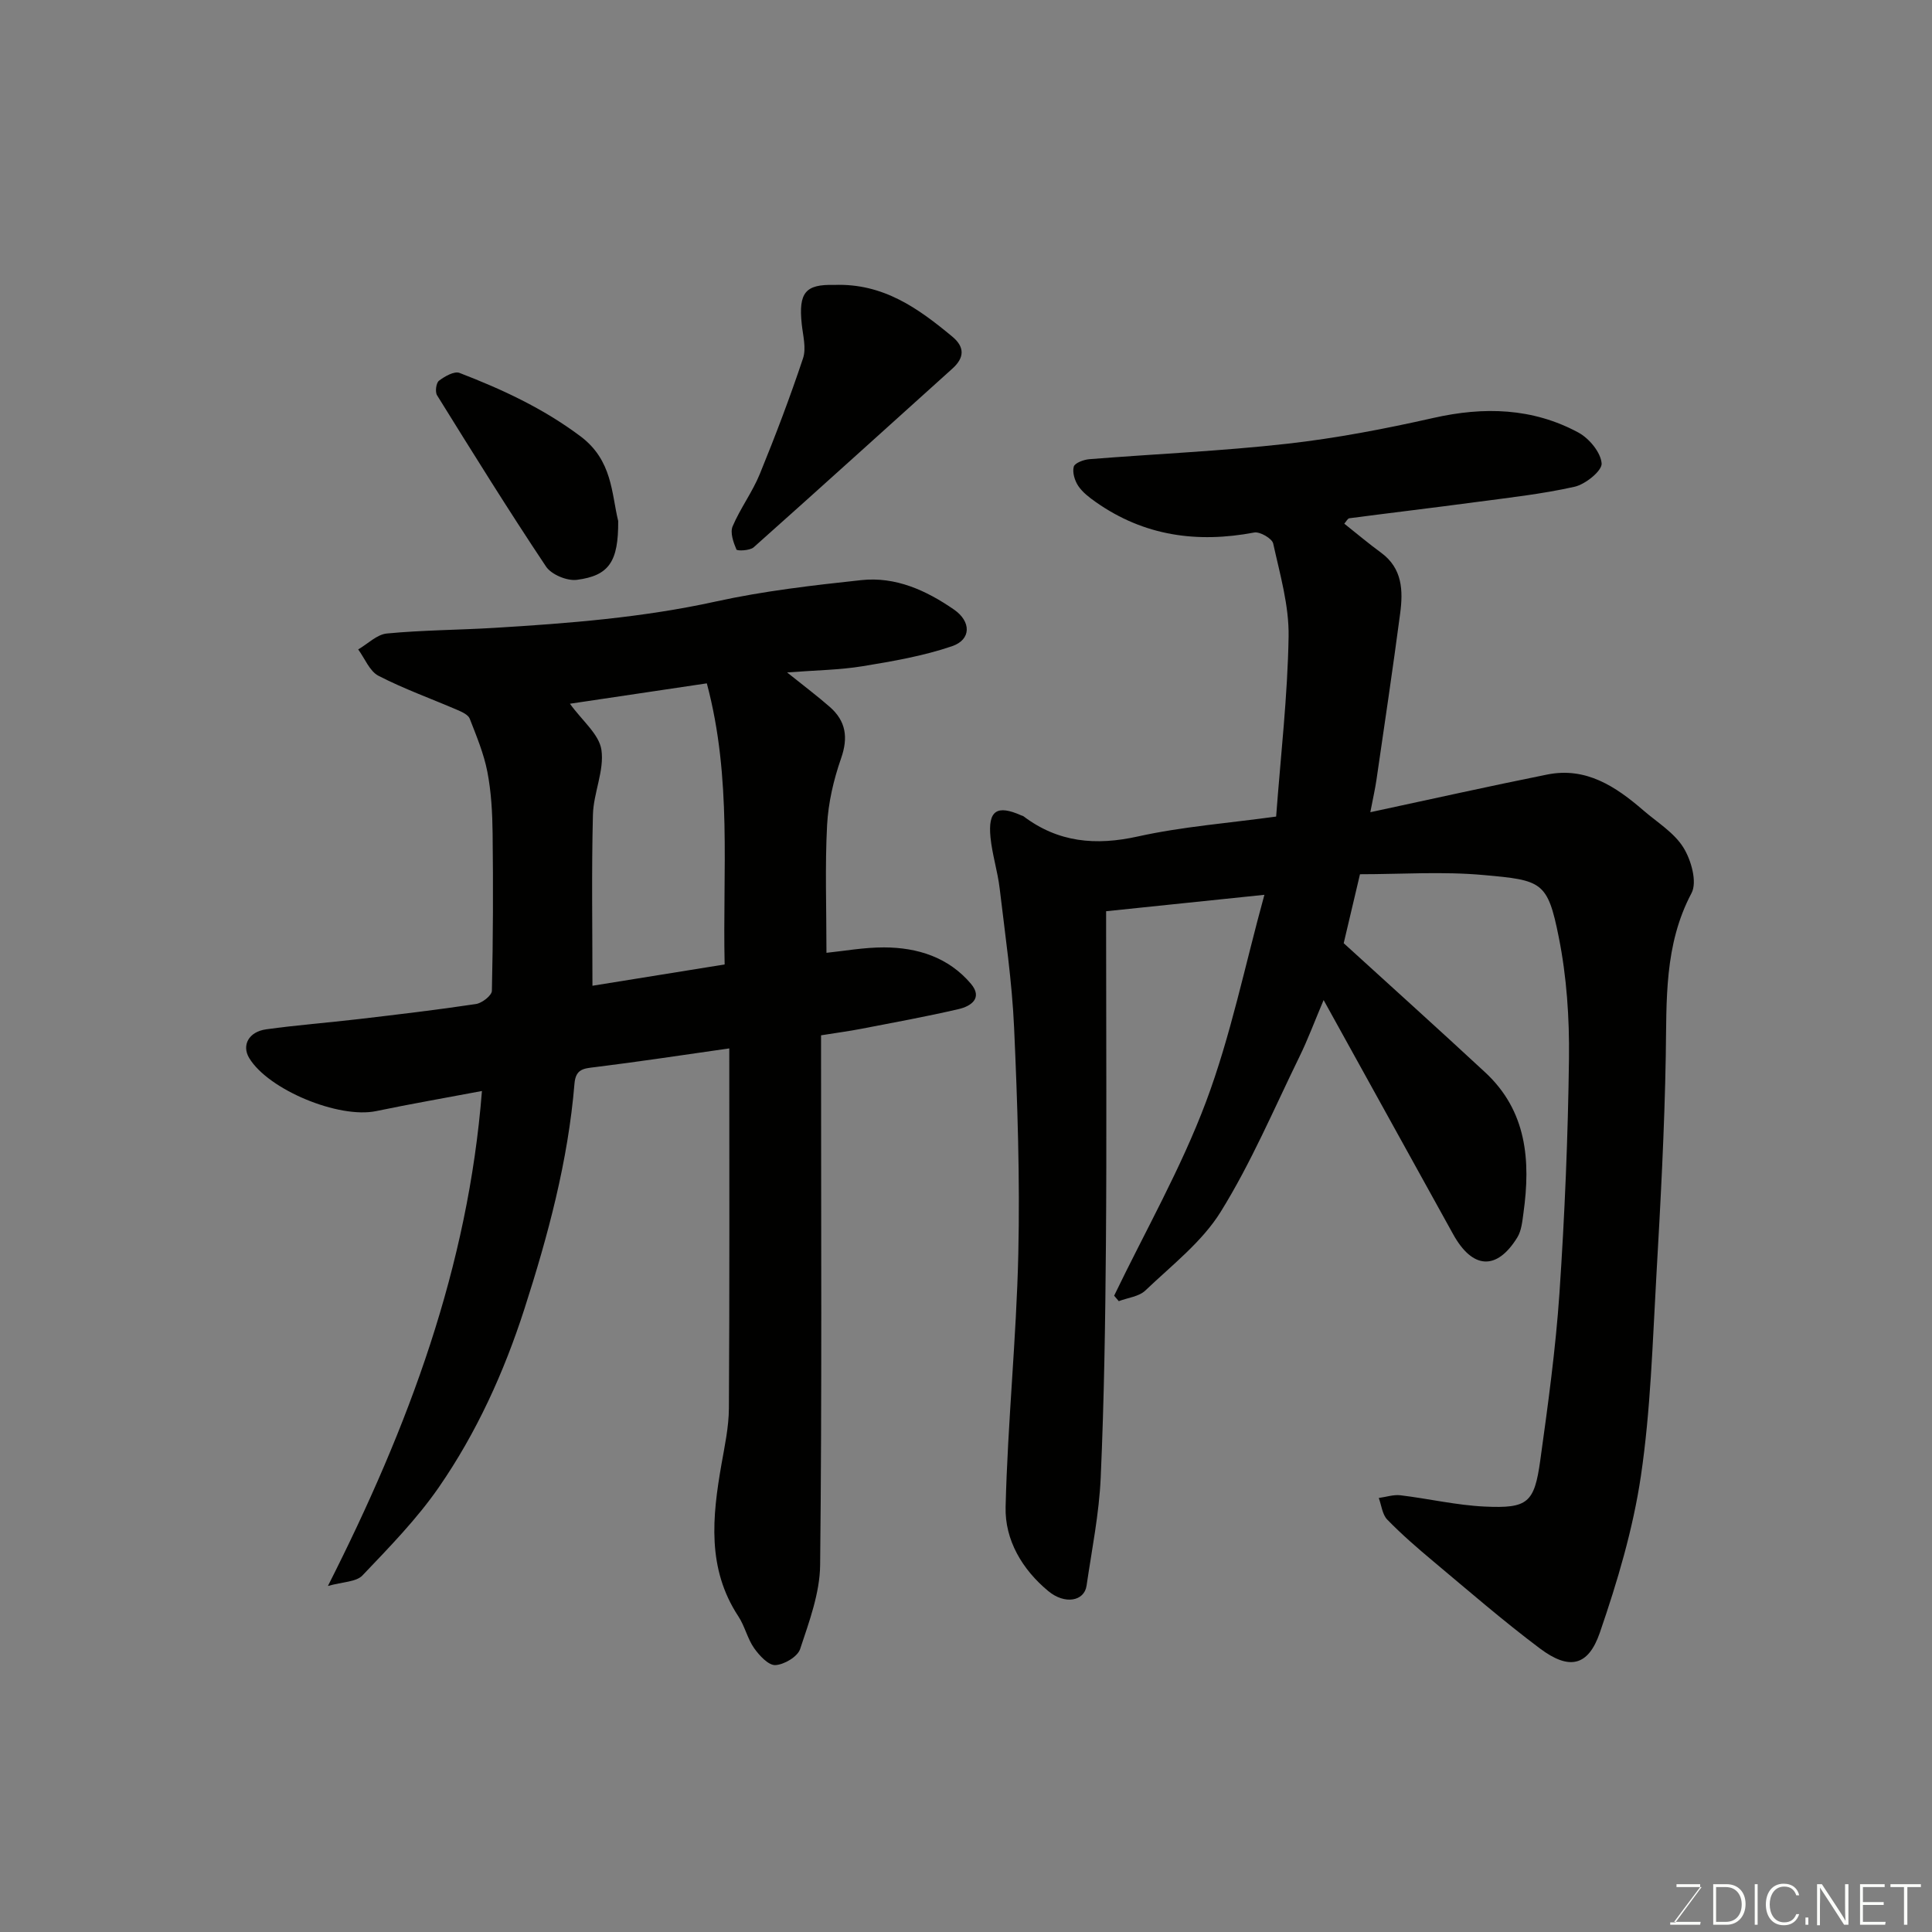 <svg enable-background="new 0 0 400 400" viewBox="0 0 400 400" xmlns="http://www.w3.org/2000/svg"><rect x="0" y="0" width="400" height="400" fill="#808080" stroke="none"/><path d="m281.57 181c-1.34 5.65-2.37 10.03-3.37 14.28 9.83 8.96 19.63 17.78 29.3 26.75 8.62 8 9.42 18.27 7.92 29.07-.24 1.74-.4 3.67-1.28 5.1-4.26 6.91-9.28 6.58-13.29-.68-8.75-15.85-17.53-31.69-26.81-48.47-1.89 4.46-3.26 8.17-4.99 11.7-5.28 10.8-10 21.96-16.31 32.13-3.88 6.26-10.15 11.09-15.6 16.3-1.33 1.27-3.64 1.5-5.51 2.21-.32-.38-.64-.75-.96-1.13 6.42-13.33 13.82-26.29 19-40.09 5.15-13.71 8.07-28.25 12.11-42.91-11.67 1.21-21.89 2.27-32.77 3.4v4.97c0 21.33.13 42.66-.04 63.99-.13 16.1-.37 32.21-1.08 48.3-.33 7.49-1.84 14.93-2.93 22.38-.47 3.23-4.5 3.95-7.91 1.13-5.42-4.48-9.02-10.59-8.85-17.42.42-17.48 2.24-34.94 2.63-52.42.35-15.59-.17-31.21-.87-46.79-.43-9.65-1.86-19.26-2.99-28.86-.42-3.55-1.55-7.03-1.9-10.58-.54-5.57 1.33-6.79 6.38-4.54.15.07.33.09.45.18 7.19 5.43 14.95 6.12 23.69 4.18 9.2-2.04 18.69-2.75 28.62-4.12.95-12.7 2.38-24.97 2.58-37.26.11-6.42-1.79-12.91-3.19-19.27-.23-1.04-2.75-2.5-3.92-2.28-11.82 2.24-22.82.72-32.8-6.3-1.34-.94-2.74-2.01-3.63-3.33-.74-1.1-1.26-2.81-.94-4 .2-.76 2.06-1.46 3.23-1.55 13.63-1.09 27.31-1.67 40.88-3.19 10.19-1.14 20.33-3.09 30.35-5.35 10.47-2.37 20.53-2.09 30.01 3.02 2.23 1.2 4.64 4.1 4.82 6.39.12 1.52-3.35 4.33-5.61 4.84-6.83 1.53-13.84 2.29-20.8 3.22-8.6 1.15-17.22 2.17-25.82 3.3-.36.05-.65.68-1.05 1.12 2.57 2.04 5.03 4.12 7.63 6.02 4.42 3.24 4.56 7.86 3.94 12.55-1.52 11.51-3.24 22.99-4.91 34.48-.28 1.9-.71 3.77-1.27 6.69 12.65-2.71 24.61-5.39 36.62-7.8 8.06-1.62 14.2 2.49 19.91 7.42 2.87 2.48 6.36 4.6 8.28 7.68 1.62 2.59 2.91 7.16 1.69 9.45-5.7 10.77-5.13 22.17-5.33 33.7-.26 15.21-1.08 30.42-1.95 45.61-.79 13.81-1.18 27.72-3.2 41.37-1.63 11-4.87 21.88-8.5 32.43-2.42 7.02-6.38 7.79-12.39 3.29-7.6-5.7-14.8-11.95-22.09-18.05-3.29-2.75-6.54-5.57-9.53-8.64-1.03-1.06-1.2-2.96-1.76-4.48 1.5-.2 3.03-.73 4.48-.56 5.84.7 11.63 2.07 17.48 2.34 8.89.41 10.25-.77 11.47-9.53 1.6-11.52 3.19-23.08 3.98-34.67 1.09-16.17 1.77-32.39 1.97-48.6.1-8.36-.47-16.88-2.11-25.06-2.31-11.56-3.47-11.81-15.53-12.89-8.49-.78-17.13-.17-25.63-.17z" fill="#010100"/><path d="m150.99 217.06c-9.63 1.37-18.67 2.75-27.74 3.87-2.36.29-4.05.33-4.31 3.42-1.33 16.01-5.46 31.41-10.37 46.66-4.24 13.15-9.9 25.6-17.71 36.91-4.56 6.59-10.27 12.43-15.82 18.26-1.3 1.36-4.09 1.31-7.15 2.18 16.81-33.2 29.04-66.15 31.89-102.48-7.56 1.43-14.76 2.67-21.9 4.16-7.72 1.61-22.32-4.4-26.29-10.99-1.58-2.63-.11-5.44 3.53-5.94 6.34-.88 12.72-1.37 19.08-2.11 8.13-.96 16.26-1.91 24.35-3.13 1.25-.19 3.27-1.76 3.29-2.73.25-10.86.28-21.73.15-32.59-.05-4.27-.28-8.6-1.09-12.77-.73-3.76-2.25-7.39-3.65-10.99-.31-.79-1.53-1.36-2.46-1.76-5.48-2.37-11.13-4.38-16.42-7.11-1.85-.95-2.83-3.59-4.21-5.46 1.97-1.15 3.87-3.1 5.93-3.3 7.4-.71 14.86-.72 22.29-1.17 15.39-.93 30.71-2.13 45.85-5.46 9.87-2.17 20-3.34 30.07-4.42 7.11-.77 13.45 2.11 19.22 6.1 3.56 2.46 3.62 6.22-.44 7.59-5.94 2.02-12.24 3.11-18.47 4.13-4.75.78-9.62.83-15.65 1.29 3.64 2.92 6.32 4.93 8.83 7.13 3.36 2.94 3.86 6.34 2.34 10.68-1.54 4.41-2.64 9.15-2.89 13.8-.45 8.52-.13 17.09-.13 26.44 3.56-.36 7.75-1.13 11.94-1.12 6.93.02 13.33 2.05 17.97 7.53 2.51 2.97-.01 4.66-2.54 5.24-6.65 1.55-13.38 2.77-20.09 4.07-2.57.5-5.17.84-8.4 1.36v5.18c0 34.83.19 69.66-.19 104.48-.06 5.83-2.27 11.74-4.14 17.4-.52 1.59-3.31 3.24-5.13 3.33-1.43.07-3.32-1.98-4.4-3.51-1.39-1.98-1.92-4.55-3.26-6.58-6.52-9.91-5.4-20.6-3.51-31.42.68-3.87 1.53-7.78 1.55-11.67.15-24.66.08-49.31.08-74.5zm-4.65-75.58c-9.77 1.45-19.24 2.86-28.34 4.22 2.53 3.52 6.05 6.32 6.52 9.56.62 4.29-1.65 8.92-1.76 13.42-.3 11.7-.1 23.42-.1 35.41 9.02-1.45 18-2.9 27.37-4.41-.45-19.26 1.58-38.45-3.69-58.2z" fill="#010100"/><path d="m172.7 58.99c10.21-.38 17.45 4.89 24.44 10.68 2.6 2.15 2.59 4.35.05 6.64-13.71 12.34-27.38 24.74-41.16 37.01-.78.69-3.42.78-3.56.45-.63-1.48-1.34-3.49-.79-4.79 1.58-3.73 4.09-7.08 5.62-10.82 3.23-7.9 6.26-15.89 8.96-23.98.7-2.1-.02-4.73-.27-7.09-.69-6.54.79-8.25 6.71-8.1z" fill="#010100"/><path d="m127.99 107.87c.06 8.38-1.87 11.32-8.56 12.18-2.03.26-5.27-1.09-6.38-2.75-7.78-11.65-15.17-23.56-22.56-35.46-.44-.7-.2-2.57.4-3.02 1.19-.9 3.16-2.03 4.25-1.61 8.81 3.39 17.27 7.31 25 13.09 6.69 4.99 6.45 11.86 7.85 17.57z" fill="#010100"/><g fill="#fbfcfa"><path d="m346.9 398 5.4-7.3h-5.2v-.6h4.9v.6l-5.4 7.2h5.5l-.1.6h-6.2v-.5z"/><path d="m354.7 390.1h2.8c2.3 0 3.9 1.6 3.9 4.1s-1.6 4.3-3.9 4.3h-2.8zm.6 7.8h2c2.2 0 3.3-1.6 3.3-3.6 0-1.8-1-3.6-3.3-3.6h-2z"/><path d="m363.9 390.1v8.4h-.6v-8.4z"/><path d="m372.5 396.3c-.4 1.3-1.4 2.3-3.2 2.3-2.4 0-3.7-1.9-3.7-4.3 0-2.3 1.2-4.3 3.7-4.3 1.8 0 2.9 1 3.2 2.4h-.6c-.4-1.1-1.1-1.8-2.5-1.8-2.1 0-3 1.9-3 3.7s.9 3.7 3 3.7c1.4 0 2.1-.7 2.5-1.7z"/><path d="m373.8 398.5v-1.5h.6v1.5z"/><path d="m376.2 398.5v-8.4h1c1.3 2 4.4 6.6 4.9 7.6-.1-1.2-.1-2.4-.1-3.8v-3.8h.7v8.4h-.9c-1.2-1.9-4.4-6.8-5-7.7.1 1.1 0 2.3 0 3.9v3.9h-.6z"/><path d="m390 394.4h-4.3v3.5h4.7l-.1.6h-5.2v-8.4h5.1v.6h-4.5v3.1h4.3z"/><path d="m394.2 390.7h-2.8v-.6h6.3v.6h-2.8v7.8h-.7z"/></g></svg>
